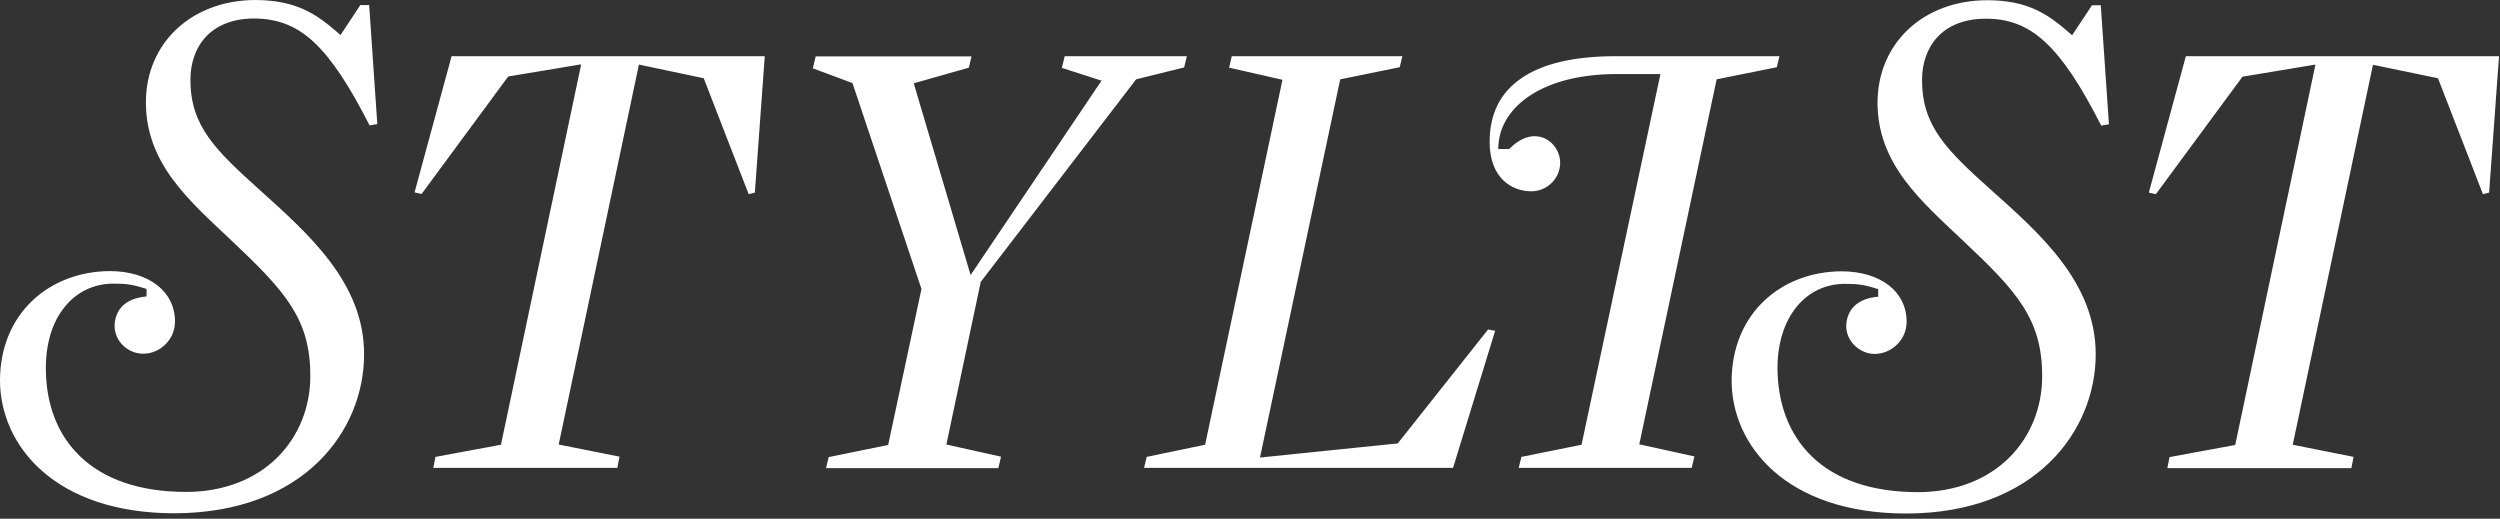 <svg width="347" height="72" viewBox="0 0 347 72" fill="none" xmlns="http://www.w3.org/2000/svg">
<rect x="0" y="0" width="347" height="72" fill="#333333" stroke="none"/>
<path d="M6.363 51.086C6.363 47.568 7.311 44.631 8.994 42.582C10.646 40.532 13.031 39.37 15.693 39.37C17.406 39.37 18.293 39.462 19.945 39.982L20.343 40.104V41.144L19.853 41.205C16.855 41.633 15.938 43.499 15.907 45.243C15.907 47.385 17.773 49.097 19.884 49.097C22.148 49.097 24.289 47.201 24.289 44.631C24.289 40.44 20.648 37.657 15.295 37.626C6.791 37.657 0 43.561 0 52.83C0.031 61.823 7.586 71.214 24.166 71.245C42.245 71.214 50.535 59.743 50.535 49.189C50.566 39.186 42.643 32.334 36.158 26.461C29.887 20.832 26.43 17.498 26.43 11.074C26.43 8.779 27.134 6.638 28.602 5.078C30.07 3.518 32.334 2.569 35.24 2.569C38.36 2.569 41.052 3.487 43.591 5.873C46.069 8.198 48.486 11.869 51.3 17.406L52.371 17.222L51.239 0.703H50.015L47.262 4.864L46.773 4.435C43.959 2.019 41.205 0.03 35.454 -0C26.522 0.03 20.251 6.026 20.251 14.194C20.251 22.79 26.338 27.898 32.181 33.435C39.492 40.349 43.102 44.203 43.071 52.218C43.071 56.531 41.45 60.569 38.483 63.506C35.516 66.442 31.172 68.278 25.818 68.278C19.241 68.278 14.347 66.442 11.135 63.353C7.892 60.263 6.363 55.95 6.363 51.086ZM69.532 61.731L80.667 8.932L70.542 10.615L58.52 26.919L57.541 26.705L62.68 7.8H106.149L104.772 26.736L103.916 26.95L97.675 10.86L88.682 8.963L77.547 61.701L85.99 63.383L85.684 64.943H60.141L60.447 63.414L69.532 61.731ZM136.127 39.125L157.694 11.012L164.362 9.361L164.73 7.8H147.782L147.385 9.422L152.891 11.196L134.72 38.177L126.828 11.563L134.476 9.391L134.843 7.831H113.215L112.818 9.483L118.324 11.533L127.899 40.104L123.279 61.762L115.02 63.444L114.653 64.974H138.575L138.942 63.383L131.355 61.701L136.127 39.125ZM207.526 45.916L201.683 64.943H158.795L159.162 63.414L167.269 61.731L178.006 11.074L170.603 9.391L170.97 7.8H194.647L194.28 9.33L186.02 11.012L174.886 63.506L194.005 61.548L206.547 45.733L207.526 45.916ZM219.517 61.731L211.166 63.414L210.799 64.943H234.812L235.179 63.353L227.532 61.67L238.269 11.012L246.62 9.33L246.987 7.8H224.259C218.477 7.8 214.072 8.841 211.166 10.86C208.26 12.848 206.761 15.754 206.761 19.731C206.791 24.809 209.881 26.522 212.512 26.552C214.837 26.552 216.55 24.686 216.55 22.606C216.55 20.679 215.02 18.905 213.032 18.905C212.022 18.905 210.86 19.333 209.636 20.526L209.483 20.679H207.954L207.984 20.098C208.352 14.714 214.225 10.248 224.503 10.278H230.468L219.517 61.731ZM251.515 63.383C254.757 66.504 259.652 68.308 266.198 68.308C271.551 68.308 275.895 66.473 278.862 63.536C281.83 60.599 283.451 56.592 283.451 52.248C283.482 44.264 279.872 40.379 272.53 33.466C266.687 27.929 260.6 22.82 260.6 14.224C260.631 6.057 266.871 0.061 275.803 0.03C281.554 0.03 284.308 2.049 287.122 4.466L287.611 4.894L290.364 0.734H291.588L292.72 17.253L291.649 17.436C288.835 11.9 286.418 8.229 283.94 5.904C281.401 3.518 278.71 2.569 275.589 2.6C272.653 2.6 270.42 3.548 268.951 5.108C267.483 6.669 266.779 8.81 266.779 11.104C266.779 17.528 270.205 20.863 276.507 26.491C283.023 32.334 290.915 39.186 290.885 49.22C290.854 59.774 282.564 71.276 264.516 71.276C247.936 71.245 240.38 61.854 240.349 52.86C240.38 43.591 247.14 37.687 255.644 37.657C260.998 37.687 264.638 40.44 264.638 44.662C264.638 47.231 262.497 49.097 260.233 49.128C258.153 49.128 256.256 47.385 256.256 45.274C256.287 43.53 257.235 41.664 260.202 41.236L260.692 41.175V40.135L260.294 40.012C258.642 39.492 257.755 39.4 256.042 39.4C253.381 39.4 250.995 40.563 249.343 42.612C247.691 44.662 246.712 47.599 246.712 51.117C246.743 55.95 248.272 60.263 251.515 63.383ZM298.257 26.736L299.236 26.95L311.258 10.645L321.383 8.963L310.248 61.762L301.132 63.444L300.826 64.974H326.369L326.675 63.414L318.232 61.731L329.367 8.993L338.391 10.86L344.632 26.95L345.488 26.736L346.865 7.8H303.396L298.257 26.736Z" fill="white"/>
</svg>

